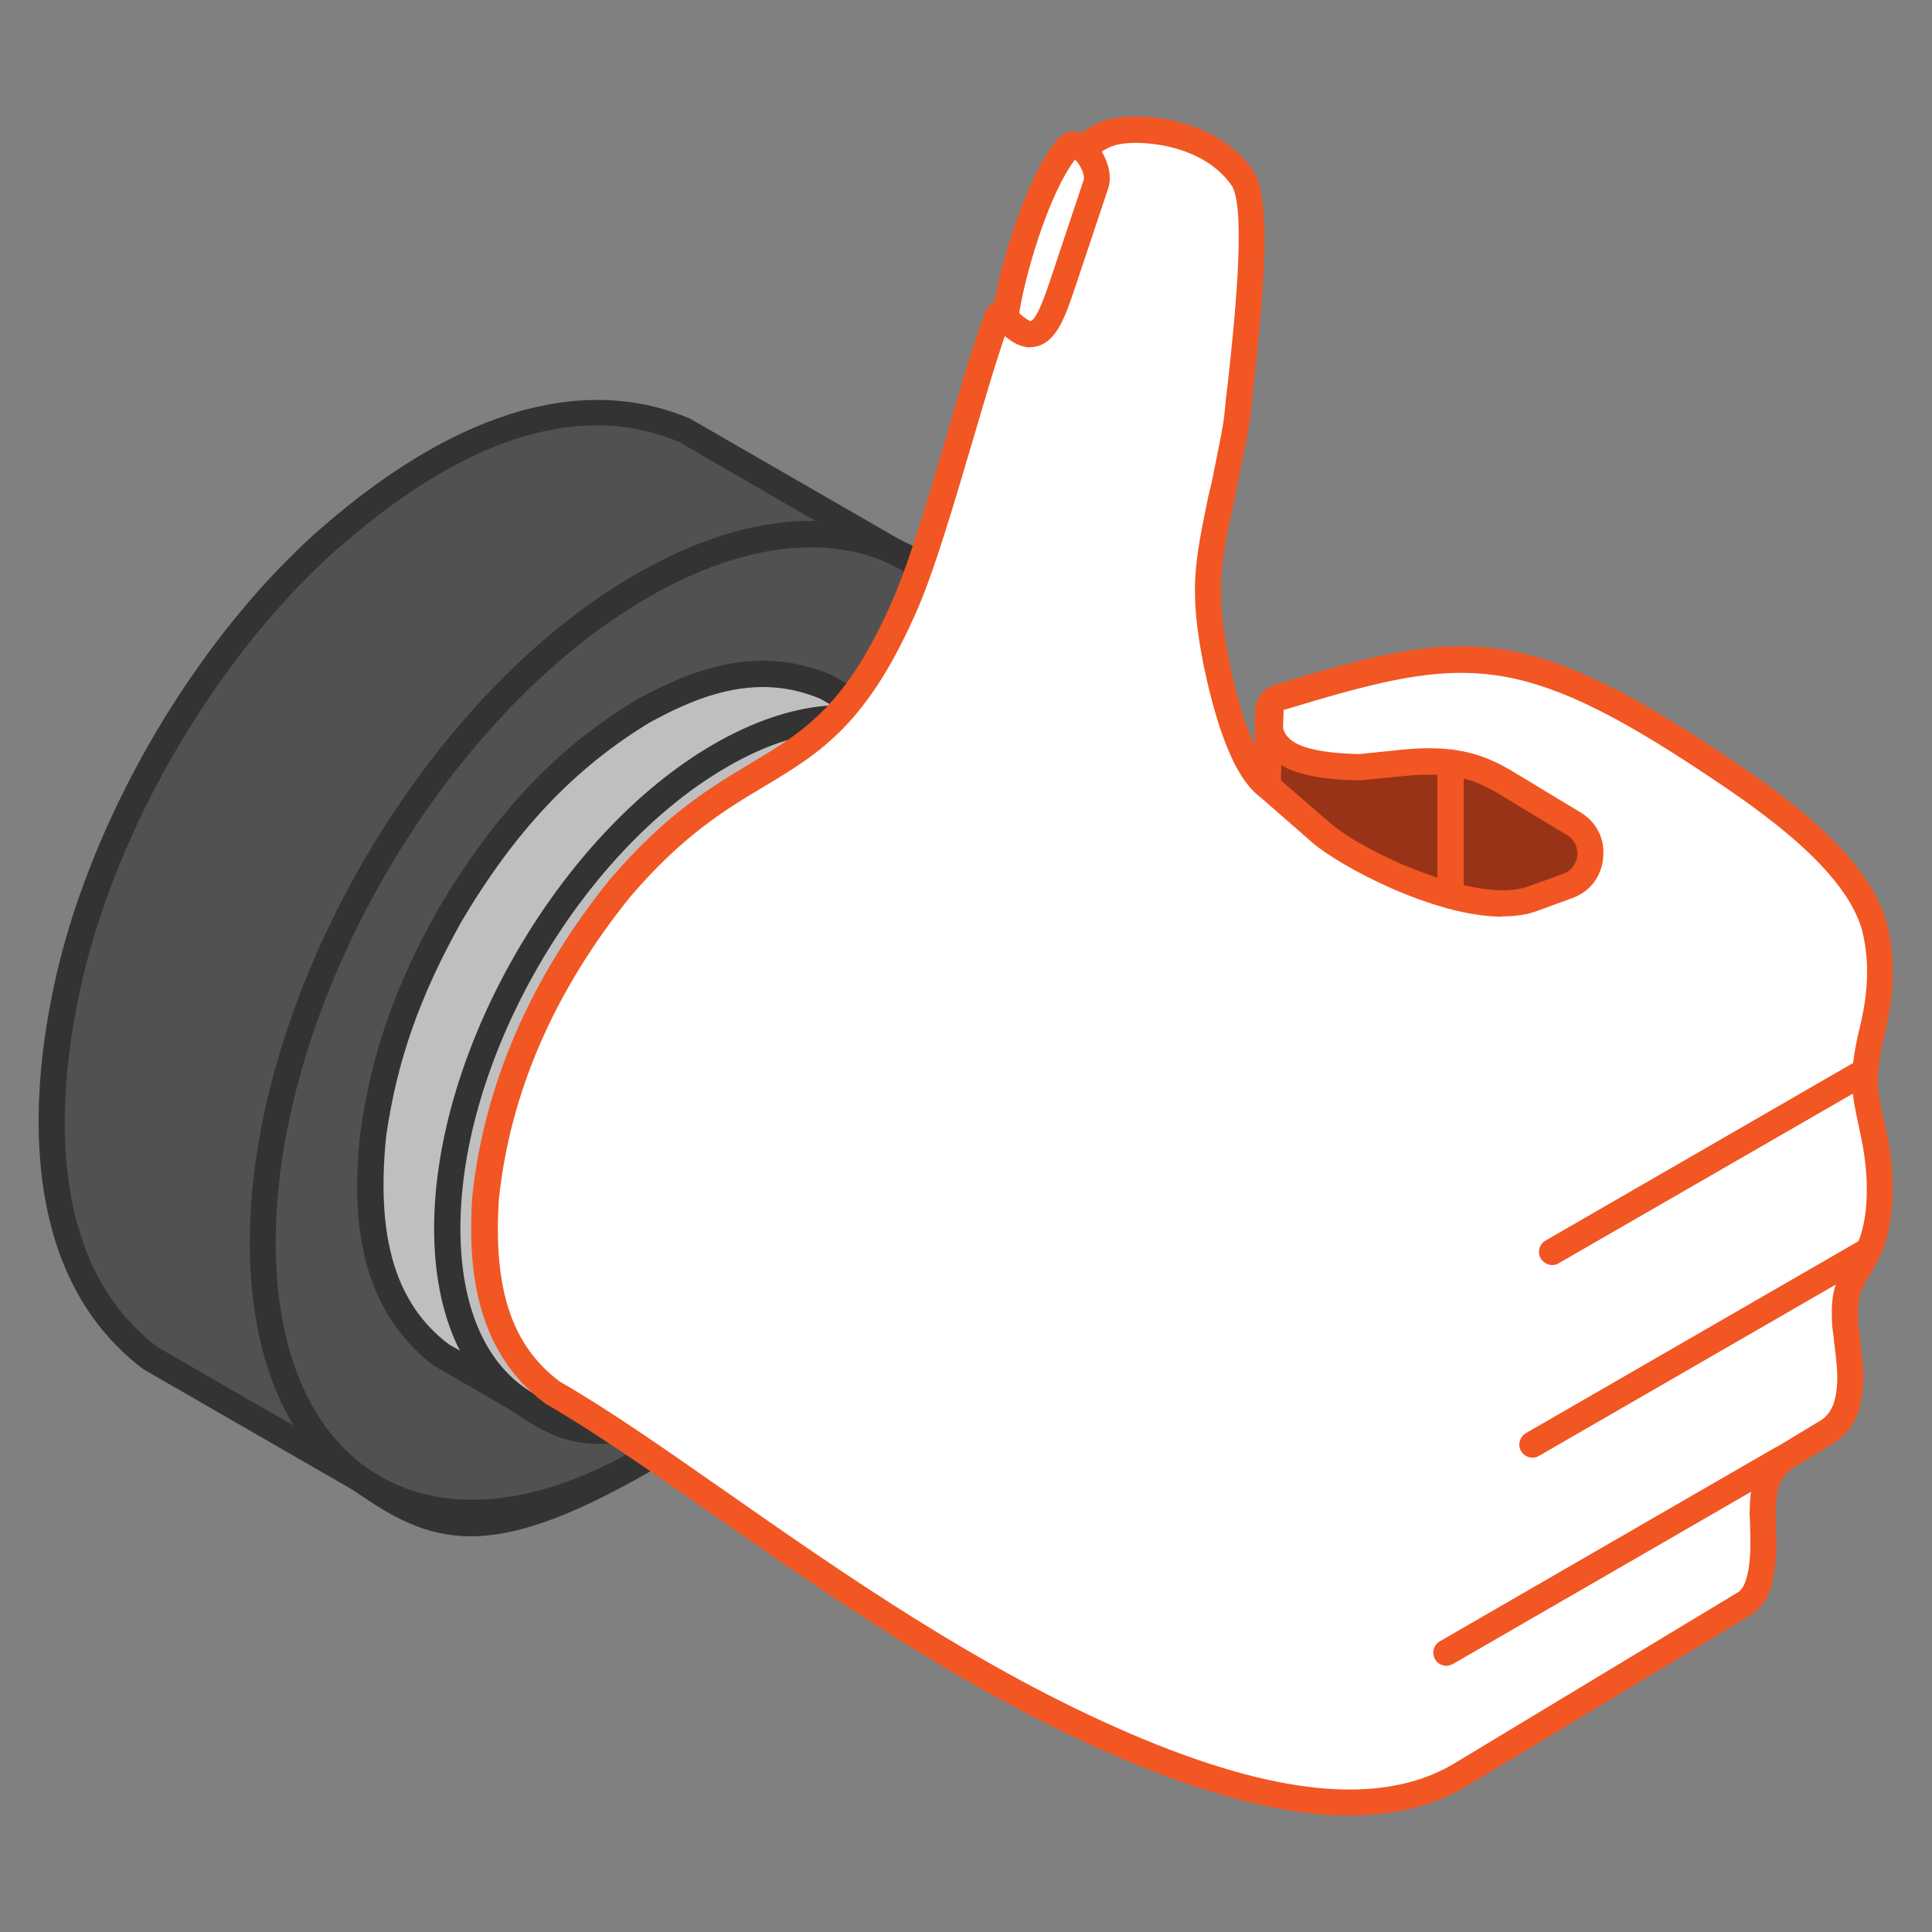 <?xml version="1.0" encoding="UTF-8"?><svg id="social-media-management" xmlns="http://www.w3.org/2000/svg" viewBox="0 0 100 100"><rect x="0" y="0" width="100" height="100" fill="#808080" stroke="none"/><defs><style>.cls-1{fill:#fff;}.cls-1,.cls-2,.cls-3,.cls-4,.cls-5,.cls-6{fill-rule:evenodd;}.cls-2{fill:#f15623;}.cls-3{fill:#333;}.cls-4{fill:#515151;}.cls-5{fill:#bfbfbf;}.cls-6{fill:#993317;}</style></defs><path class="cls-4" d="m46.41,28.61l-10.95-6.32c-6.9-2.92-14.01,1.59-19.01,6.11-.56.52-1.29,1.24-1.81,1.8-4.67,4.98-8.45,11.52-10.43,18.07-2.11,6.99-3.02,17.03,3.55,21.99l10.92,6.31c3.59,2.5,6.25,3.83,14.55-.96,8.28-4.79,19.6-24.36,19.6-33.96s-2.51-11.25-6.52-13.09l.1.04Z"/><path class="cls-3" d="m30.86,22.02c-4.21,0-8.9,2.3-13.95,6.89-.56.51-1.25,1.21-1.77,1.76-4.59,4.9-8.34,11.39-10.28,17.81-1.08,3.58-4.04,15.7,3.3,21.25l10.86,6.26c3.56,2.47,5.91,3.63,13.86-.96,8.11-4.67,19.26-24.01,19.26-33.37s-2.2-10.68-6.09-12.47c-.06-.03-.12-.06-.17-.1l-10.74-6.22c-1.37-.57-2.79-.86-4.27-.86h0Zm-6.49,57.5c-2.36,0-4.1-1.01-6.07-2.38l-10.88-6.27c-8.13-6.13-5.02-18.98-3.87-22.78,2-6.62,5.86-13.3,10.59-18.35.54-.57,1.27-1.3,1.84-1.83,7.19-6.51,14.01-8.67,19.74-6.24l11.03,6.36h0c4.21,1.96,6.74,3.93,6.74,13.64s-11.35,29.6-19.95,34.55c-4.14,2.38-6.94,3.3-9.19,3.3Z"/><path class="cls-4" d="m33.23,75.62c10.82-6.25,19.6-21.45,19.6-33.96s-8.78-17.58-19.6-11.33c-10.84,6.26-19.62,21.47-19.62,33.98s8.78,17.56,19.62,11.31Z"/><path class="cls-3" d="m41.97,28.33c-2.58,0-5.44.87-8.42,2.59-10.63,6.14-19.28,21.11-19.28,33.39,0,5.79,1.92,10.09,5.4,12.1,3.5,2.01,8.17,1.52,13.21-1.38,10.63-6.13,19.26-21.1,19.26-33.37,0-5.8-1.92-10.1-5.4-12.11-1.41-.82-3.02-1.22-4.77-1.22h0Zm-17.51,50.66c-2,0-3.83-.47-5.46-1.41-3.92-2.26-6.07-6.98-6.07-13.28,0-12.7,8.94-28.21,19.95-34.56,5.46-3.16,10.61-3.64,14.55-1.37,3.92,2.26,6.07,6.99,6.07,13.29,0,12.7-8.93,28.2-19.95,34.55-3.19,1.84-6.29,2.78-9.09,2.78Z"/><path class="cls-1" d="m32.46,66.78c6.93-4.01,12.57-13.75,12.57-21.76s-5.63-11.26-12.57-7.26c-6.94,4.01-12.57,13.76-12.57,21.77s5.63,11.26,12.57,7.25Z"/><path class="cls-3" d="m38.07,36.72c-1.61,0-3.4.55-5.27,1.63-6.74,3.89-12.24,13.39-12.24,21.18,0,3.62,1.19,6.3,3.35,7.54,2.15,1.24,5.07.93,8.2-.88h0c6.74-3.89,12.22-13.39,12.22-21.17,0-3.62-1.19-6.3-3.34-7.54-.87-.5-1.85-.75-2.92-.75h0Zm-11.22,32.46c-1.33,0-2.54-.31-3.61-.93-2.6-1.49-4.03-4.59-4.03-8.72,0-8.22,5.8-18.25,12.91-22.36,3.57-2.07,6.98-2.38,9.57-.88,2.6,1.5,4.01,4.59,4.01,8.72,0,8.22-5.78,18.25-12.89,22.36-2.09,1.2-4.13,1.81-5.96,1.81Z"/><path class="cls-5" d="m42.78,35.56c-3.37-1.42-6.44-.42-9.5,1.24-4.38,2.66-7.38,6.18-9.99,10.55-2.07,3.72-3.38,7.11-3.97,11.35-.43,4.16-.1,8.7,3.52,11.42l1.94,1.12,2.03,1.18c2.6,1.8,4.5,2.76,10.47-.69,5.98-3.45,14.13-17.55,14.13-24.46s-1.81-8.1-4.69-9.43l-3.94-2.29Z"/><path class="cls-3" d="m39.5,35.56c-2.16,0-4.14.89-5.88,1.84-3.88,2.36-6.91,5.54-9.73,10.29-2.17,3.88-3.34,7.21-3.9,11.1-.54,5.27.48,8.7,3.24,10.79l3.92,2.25c2.29,1.59,3.9,2.71,9.78-.68,5.8-3.35,13.78-17.18,13.78-23.88s-1.78-7.66-4.29-8.81l-3.96-2.29c-1.02-.43-2.02-.61-2.98-.61h0Zm-8.59,39.17c-1.75,0-3.02-.74-4.48-1.75l-3.94-2.27c-4.25-3.2-4.23-8.42-3.84-12.08.57-4.09,1.78-7.56,4.05-11.61,2.96-4.97,6.11-8.3,10.22-10.79,2.87-1.56,6.27-2.93,10.13-1.29.02.01.04.02.08.04l3.94,2.28c3.09,1.43,5.02,2.83,5.02,10.02s-8.24,21.46-14.45,25.05c-3.02,1.74-5.07,2.41-6.73,2.41Z"/><path class="cls-5" d="m37.28,71.74c7.8-4.5,14.13-15.44,14.13-24.46s-6.33-12.66-14.13-8.16c-7.8,4.5-14.12,15.46-14.12,24.47s6.32,12.66,14.12,8.15Z"/><path class="cls-3" d="m43.58,37.86c-1.82,0-3.84.61-5.95,1.84-7.61,4.39-13.8,15.1-13.8,23.88,0,4.11,1.34,7.14,3.81,8.56,2.44,1.41,5.75,1.06,9.3-.99h0c7.61-4.39,13.78-15.1,13.78-23.88,0-4.1-1.34-7.14-3.78-8.56-1-.57-2.11-.85-3.35-.85h0Zm-12.62,36.49c-1.46,0-2.81-.34-4.01-1.04-2.88-1.66-4.48-5.12-4.48-9.73,0-9.21,6.49-20.45,14.47-25.06,4-2.31,7.78-2.65,10.66-.99,2.88,1.66,4.48,5.12,4.48,9.73,0,9.21-6.48,20.45-14.45,25.05h0c-2.35,1.35-4.61,2.03-6.67,2.03Z"/><path class="cls-1" d="m92.4,75.44c-1.04.78-1.15,1.66-1.17,2.9.04,1.09.12,2.08-.1,3.16-.13.63-.29,1.07-.79,1.48l-14.88,8.96c-4.35,2.5-10.55,1.29-17.28-1.6-11.93-5.13-22.27-14.04-29.64-18.29-3.21-2.42-3.67-6.27-3.42-10.02.61-6.04,3.17-11.36,6.96-16.06,6.72-7.86,10.53-4.81,14.81-14.85,1.6-3.72,3.38-11.12,4.71-14.67.1-.26.23-.26.42-.05.54-1.38,1.5-4.44,2-5.59.83-1.91,2.06-3.61,3.56-3.99,1.34-.34,4.98-.12,6.73,2.4,1.08,1.69-.06,9.83-.25,12.13-.06.65-.37,2.14-.71,3.73-.83,3.96-1.19,5.18-.4,9.22.53,2.67,1.45,5.53,2.67,6.4l.04-3.92c0-.34.25-.6.58-.7,9.07-2.76,12.2-3.2,21.37,2.71,3.02,1.98,8.36,5.4,9.42,9.16.5,1.99.28,3.78-.2,5.75-.57,2.59-.21,3.09.25,5.49.29,1.66.35,3.81-.31,5.39-.85,1.79-1.4,1.73-1.25,4.04.15,1.49.46,2.86-.02,4.34-.23.53-.42.75-.86,1.11l-2.25,1.36Z"/><path class="cls-2" d="m52.12,17.08c-.54,1.52-1.15,3.61-1.8,5.82-.93,3.13-1.87,6.36-2.77,8.49-2.6,6.06-5.07,7.56-7.95,9.29-2,1.19-4.25,2.54-6.98,5.74-3.94,4.88-6.23,10.16-6.8,15.68-.29,4.64.67,7.54,3.15,9.41,2.5,1.43,5.46,3.5,8.61,5.7,6.15,4.3,13.14,9.17,20.87,12.5,7.53,3.24,12.99,3.77,16.7,1.64l14.85-8.96c.25-.22.36-.49.48-1.04.16-.84.12-1.67.1-2.56l-.02-.44c.02-1.34.15-2.5,1.42-3.46.02-.01.04-.02.06-.04l2.25-1.36c.31-.24.42-.38.61-.81.32-.99.19-1.99.04-3.15-.02-.28-.06-.55-.1-.83-.12-1.82.17-2.38.73-3.3.17-.28.36-.62.6-1.09.71-1.7.42-4.05.25-4.98-.08-.42-.15-.79-.23-1.13-.32-1.52-.52-2.36-.02-4.63.41-1.63.71-3.41.21-5.43-.96-3.39-5.9-6.63-8.86-8.57l-.29-.19c-9.01-5.82-11.95-5.31-20.79-2.63l-.13,3.97c0,.25-.14.49-.36.6-.23.11-.5.09-.71-.06-1.62-1.16-2.51-4.77-2.94-6.82-.77-3.9-.46-5.32.24-8.74l.18-.75c.27-1.35.63-3.02.67-3.65.03-.38.09-.91.17-1.54.29-2.68.98-8.96.19-10.16-1.52-2.19-4.86-2.39-5.97-2.1-1.09.27-2.23,1.58-3.09,3.6-.29.65-.73,1.95-1.15,3.2-.33.9-.62,1.77-.85,2.35-.08.22-.27.38-.5.42-.02,0-.03.01-.06.01h0Zm17.74,76.9c-3.29,0-7.26-1.01-11.94-3.02-7.88-3.38-14.91-8.3-21.12-12.63-3.13-2.18-6.07-4.24-8.59-5.69-3.81-2.86-3.96-7.45-3.77-10.66.61-5.81,3-11.34,7.11-16.44,2.88-3.38,5.24-4.8,7.32-6.04,2.79-1.67,4.99-3,7.42-8.65.87-2.06,1.81-5.25,2.71-8.34.71-2.43,1.38-4.72,1.98-6.3.15-.41.42-.56.63-.61.17-.51.39-1.12.61-1.75.42-1.28.89-2.6,1.19-3.3.75-1.73,2.04-3.88,4-4.38,1.67-.41,5.57-.06,7.46,2.67.98,1.51.54,6.29.02,11.06-.06.62-.12,1.15-.16,1.52-.06.66-.33,1.99-.71,3.81l-.15.76c-.71,3.31-.98,4.56-.25,8.19.34,1.78.82,3.34,1.32,4.43l.02-1.83c.02-.61.44-1.15,1.05-1.34,9.11-2.76,12.44-3.34,21.95,2.79l.29.19c3.11,2.04,8.34,5.46,9.41,9.36.6,2.33.23,4.39-.19,6.09-.42,1.95-.31,2.55.02,4.02.08.35.16.73.25,1.18.2,1.07.52,3.72-.36,5.78-.25.55-.48.93-.67,1.25-.42.72-.61,1.03-.52,2.49.02.24.06.51.09.78.16,1.21.31,2.47-.13,3.82-.32.7-.56,1.01-1.11,1.43l-2.27,1.38c-.75.58-.84,1.19-.86,2.35v.39c.04.96.08,1.87-.12,2.88-.13.68-.32,1.3-1.02,1.88l-14.97,9.02c-1.67.97-3.65,1.45-5.96,1.45Z"/><path class="cls-6" d="m65.67,36.79c-.12,1.77.68,2.84,4.69,2.93l2.31-.23c3.44-.34,4.57.61,6.26,1.63l2.52,1.52c.61.36.92,1,.86,1.71-.08.7-.5,1.27-1.17,1.51l-1.81.66c-3.06,1.12-9.26-1.96-10.91-3.4l-2.79-2.42.04-3.92Z"/><path class="cls-2" d="m66.31,40.4l2.55,2.21c1.69,1.47,7.61,4.24,10.24,3.27l1.81-.65c.42-.16.67-.5.73-.94.04-.45-.15-.84-.54-1.07l-2.98-1.8c-1.38-.86-2.48-1.54-5.38-1.26l-2.31.23c-1.96-.03-3.27-.28-4.11-.79l-.02.79h0Zm11.47,7.05c-3.57,0-8.43-2.62-9.82-3.81l-2.77-2.42c-.15-.13-.25-.32-.25-.52l.04-3.37c-.02-.21,0-.41,0-.59.02-.36.35-.7.71-.64.36.01.65.32.65.68v.49c.02.39.13.67.32.88.48.55,1.75.84,3.71.88l2.23-.23c3.34-.33,4.74.54,6.23,1.45l2.96,1.79c.85.5,1.29,1.38,1.19,2.36-.09.98-.69,1.76-1.61,2.09l-1.81.66c-.52.2-1.13.28-1.79.28Z"/><path class="cls-1" d="m52.04,16.41c.1-1.28,1.4-6.59,3.23-8.77.54-.64,1.75.98,1.44,1.9l-1.71,5.12c-.6,1.81-1.15,3.4-2.52,2.25-.28-.26-.15-.18-.44-.5Z"/><path class="cls-2" d="m52.76,16.19s.03.06.06.08c.37.32.48.33.52.35.35-.1.81-1.5,1.04-2.18l1.71-5.12c.08-.27-.19-.83-.45-1.06-1.48,1.97-2.66,6.36-2.88,7.93h0Zm.57,1.79c-.42,0-.85-.19-1.29-.56-.19-.17-.27-.25-.35-.38-.03-.04-.08-.08-.15-.18-.13-.14-.19-.32-.17-.5.1-1.38,1.44-6.84,3.38-9.16.34-.42.9-.52,1.42-.22.81.45,1.52,1.78,1.19,2.77l-1.71,5.12c-.48,1.42-.92,2.77-1.96,3.05-.12.03-.25.05-.37.05Z"/><path class="cls-2" d="m75.09,47.03c-.39,0-.69-.31-.69-.68v-6.88c0-.37.31-.68.69-.68.36,0,.67.31.67.68v6.88c0,.37-.31.68-.67.68Z"/><path class="cls-2" d="m80.35,65.48c-.23,0-.46-.12-.6-.34-.19-.32-.08-.74.25-.93l16.11-9.3c.32-.19.75-.08.94.25.17.32.08.74-.25.93l-16.13,9.3c-.09.06-.21.09-.32.09Z"/><path class="cls-2" d="m79.33,75.45c-.25,0-.46-.12-.6-.34-.19-.32-.07-.74.25-.93l17.36-10.02c.32-.19.73-.08.92.25.2.32.08.74-.25.93l-17.36,10.02c-.09.06-.21.09-.33.09Z"/><path class="cls-2" d="m74.86,86.22c-.23,0-.46-.12-.58-.34-.19-.32-.08-.73.25-.93l17.33-10.01c.33-.19.73-.08.92.25.2.32.08.74-.25.93l-17.33,10.01c-.12.06-.23.09-.35.09Z"/></svg>
